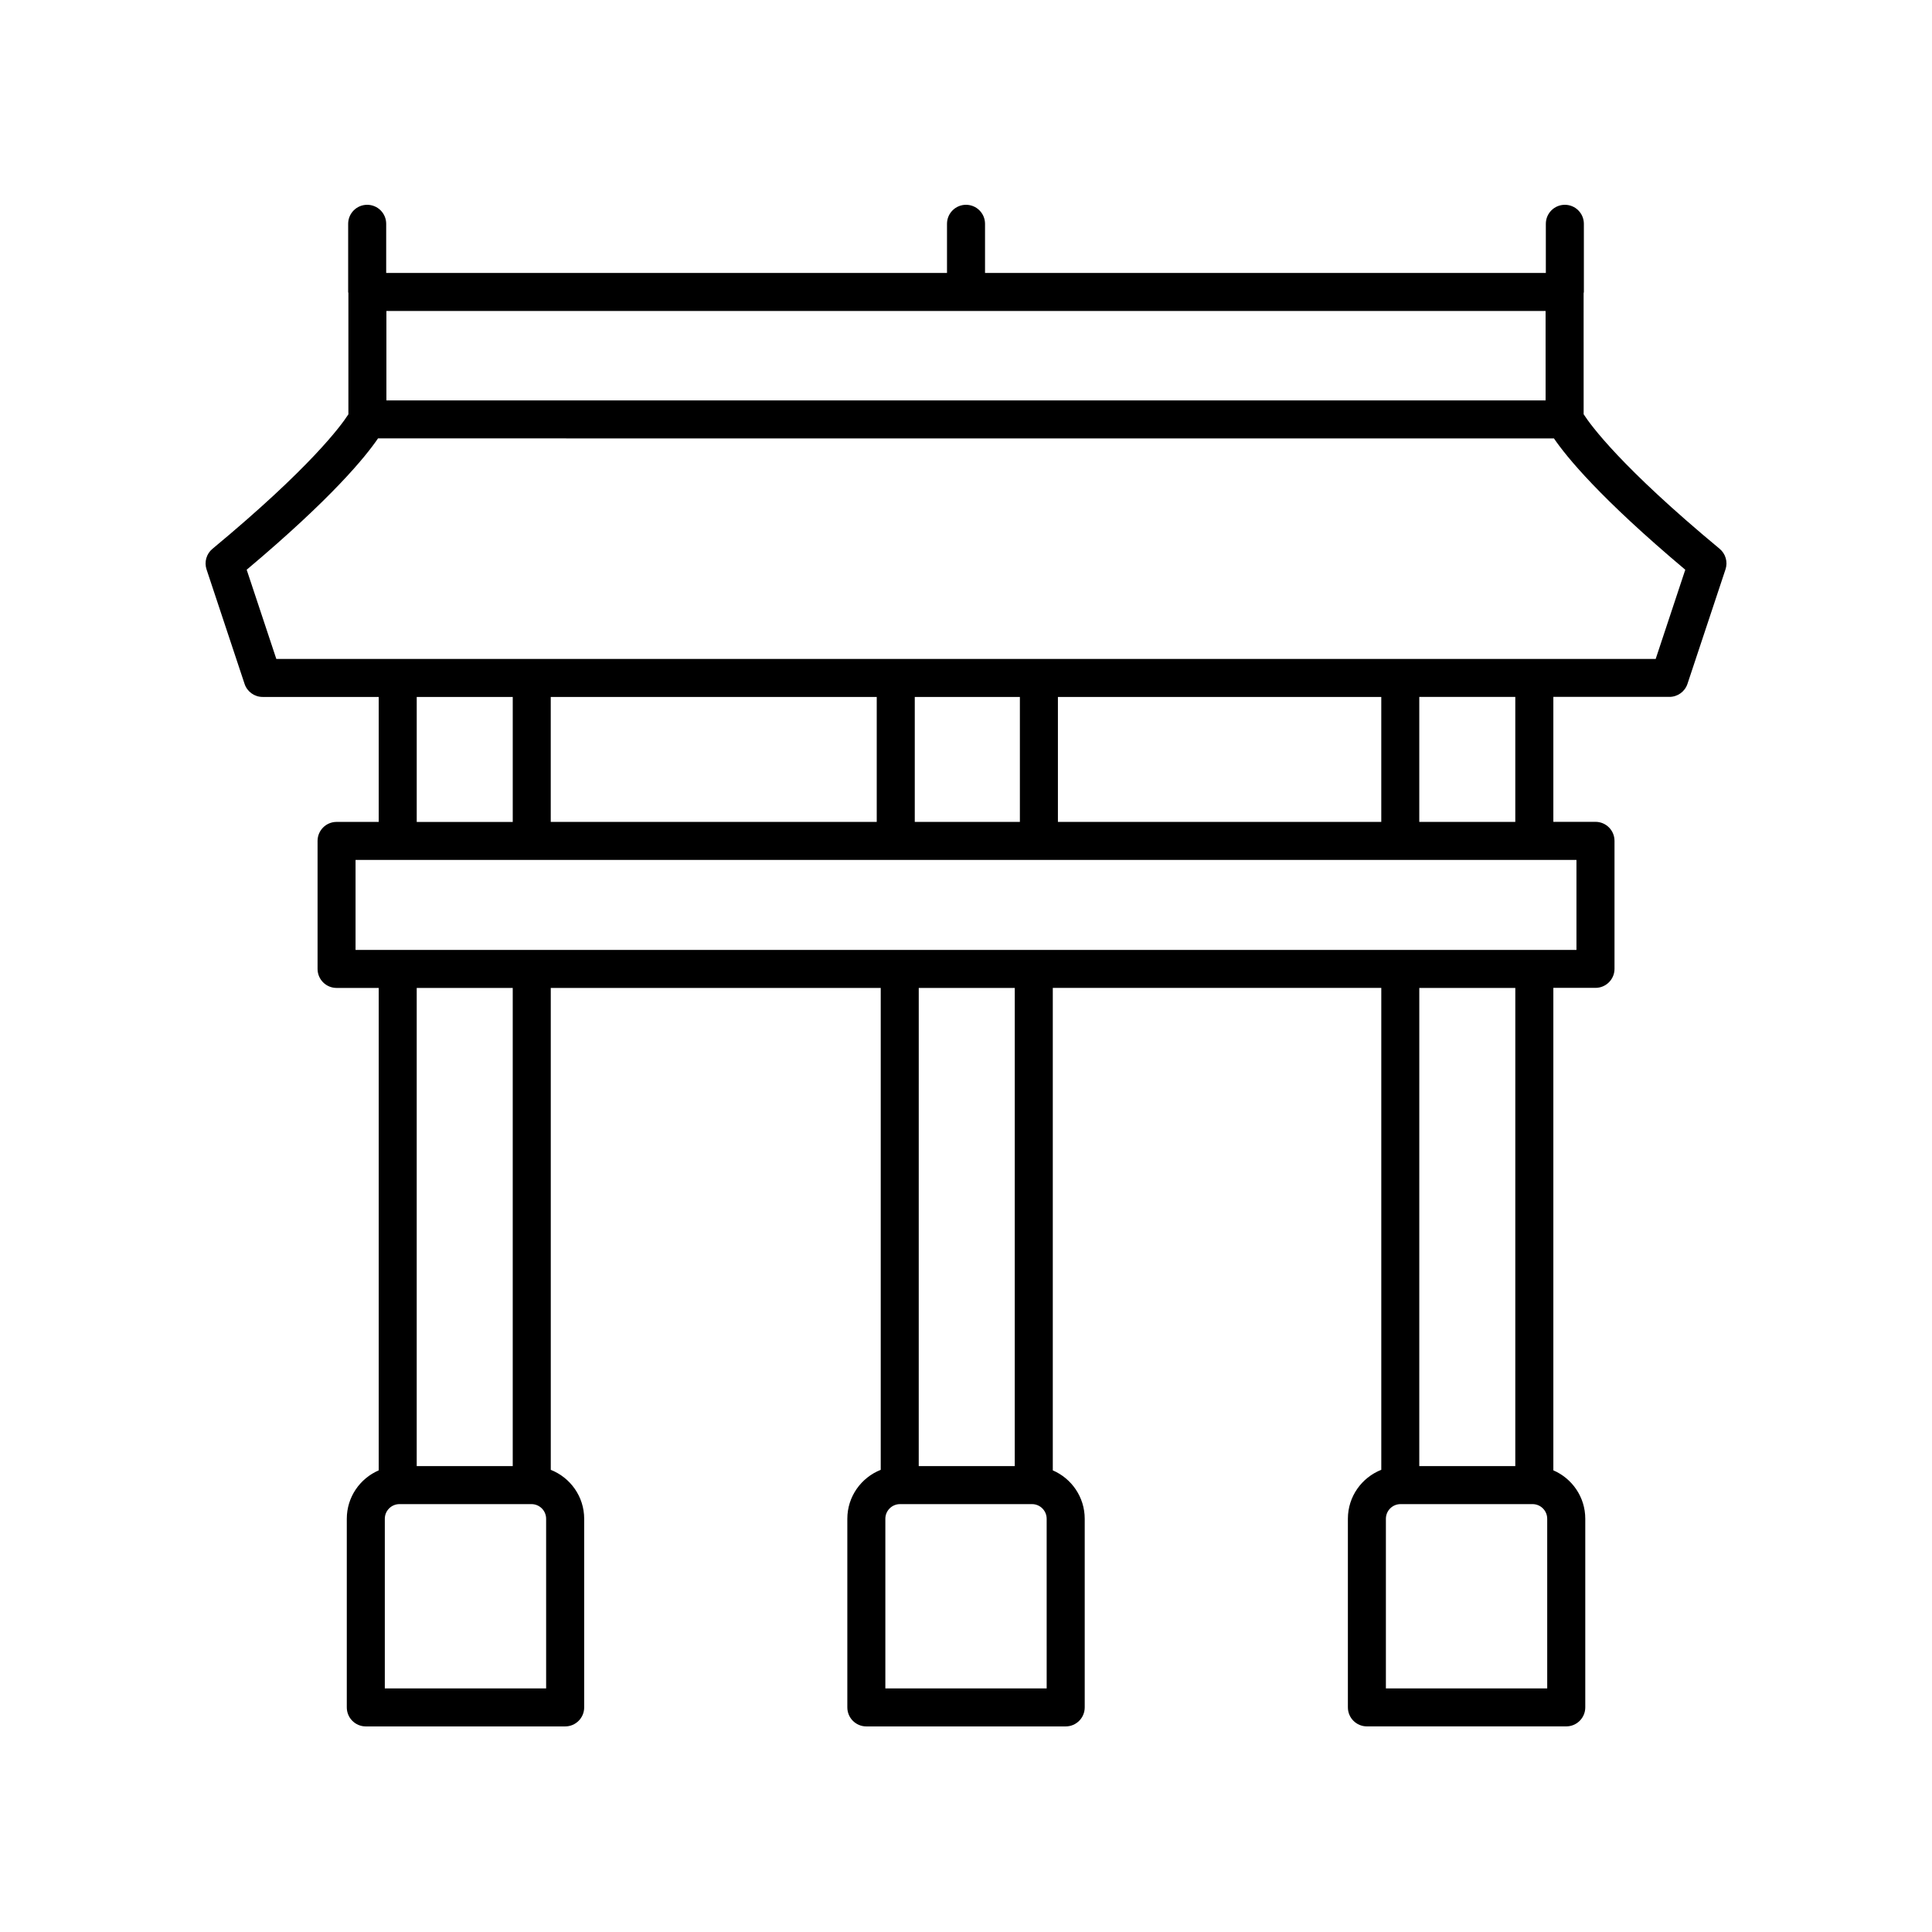 <?xml version="1.0" encoding="UTF-8"?>
<!-- Uploaded to: SVG Repo, www.svgrepo.com, Generator: SVG Repo Mixer Tools -->
<svg fill="#000000" width="800px" height="800px" version="1.1" viewBox="144 144 512 512" xmlns="http://www.w3.org/2000/svg">
 <path d="m563.68 253.8-0.004-32.094c0.008-0.117 0.066-0.211 0.066-0.328v-18.066c0-2.785-2.254-5.039-5.039-5.039-2.781 0-5.039 2.254-5.039 5.039v13.027h-148.62v-13.027c0-2.785-2.254-5.039-5.039-5.039-2.781 0-5.039 2.254-5.039 5.039v13.027h-148.62v-13.027c0-2.785-2.254-5.039-5.039-5.039-2.781 0-5.039 2.254-5.039 5.039v18.066c0 0.109 0.055 0.199 0.062 0.305v32.109c-1.922 2.992-10.031 14.09-36.023 35.652-1.598 1.324-2.223 3.492-1.566 5.465l10.078 30.34c0.684 2.055 2.609 3.449 4.781 3.449h30.766v33.117h-11.168c-2.781 0-5.039 2.254-5.039 5.039v33.922c0 2.785 2.254 5.039 5.039 5.039h11.168v127.85c-4.969 2.141-8.461 7.078-8.461 12.824v49.992c0 2.785 2.254 5.039 5.039 5.039h52.832c2.781 0 5.039-2.254 5.039-5.039v-49.992c0-5.891-3.68-10.918-8.852-12.965l-0.004-127.71h87.445v127.71c-5.172 2.047-8.852 7.07-8.852 12.965v49.992c0 2.785 2.254 5.039 5.039 5.039h52.832c2.781 0 5.039-2.254 5.039-5.039v-49.992c0-5.746-3.492-10.684-8.461-12.824v-127.86h87.055v127.71c-5.172 2.047-8.852 7.07-8.852 12.965v49.992c0 2.785 2.254 5.039 5.039 5.039h52.832c2.781 0 5.039-2.254 5.039-5.039v-49.992c0-5.746-3.492-10.684-8.461-12.824v-127.86h11.168c2.781 0 5.039-2.254 5.039-5.039v-33.922c0-2.785-2.254-5.039-5.039-5.039h-11.168v-33.117l30.762 0.004c2.168 0 4.098-1.391 4.781-3.449l10.078-30.34c0.656-1.973 0.031-4.144-1.566-5.465-26.102-21.652-34.168-32.762-36.023-35.645zm-10.082-27.387 0.004 23.695h-307.2v-23.695zm-299.16 102.29h25.445v33.117h-25.445zm169.92 33.113v-33.117h85.695v33.117zm-10.078 0h-27.855v-33.117h27.855zm-37.934 0h-86.391v-33.117h86.391zm-87.613 229.63h-42.754v-44.953c0-2.144 1.742-3.887 3.883-3.887h34.984c2.144 0 3.883 1.742 3.883 3.887zm-8.852-58.918h-25.445v-126.71h25.445zm141.5 58.918h-42.754v-44.953c0-2.144 1.742-3.887 3.883-3.887h34.984c2.144 0 3.883 1.742 3.883 3.887zm-8.461-58.918h-25.445l0.004-126.71h25.445zm141.11 58.918h-42.754v-44.953c0-2.144 1.742-3.887 3.883-3.887h34.984c2.144 0 3.883 1.742 3.883 3.887zm-8.461-58.918h-25.445l0.004-126.71h25.445zm16.207-136.79h-323.55v-23.848h323.55zm-16.207-33.926h-25.445v-33.117h25.445zm37.207-43.191h-365.55l-7.852-23.637c22.613-19.008 31.504-29.953 34.801-34.801l311.64 0.004c3.301 4.848 12.191 15.789 34.801 34.801z"/>
</svg>